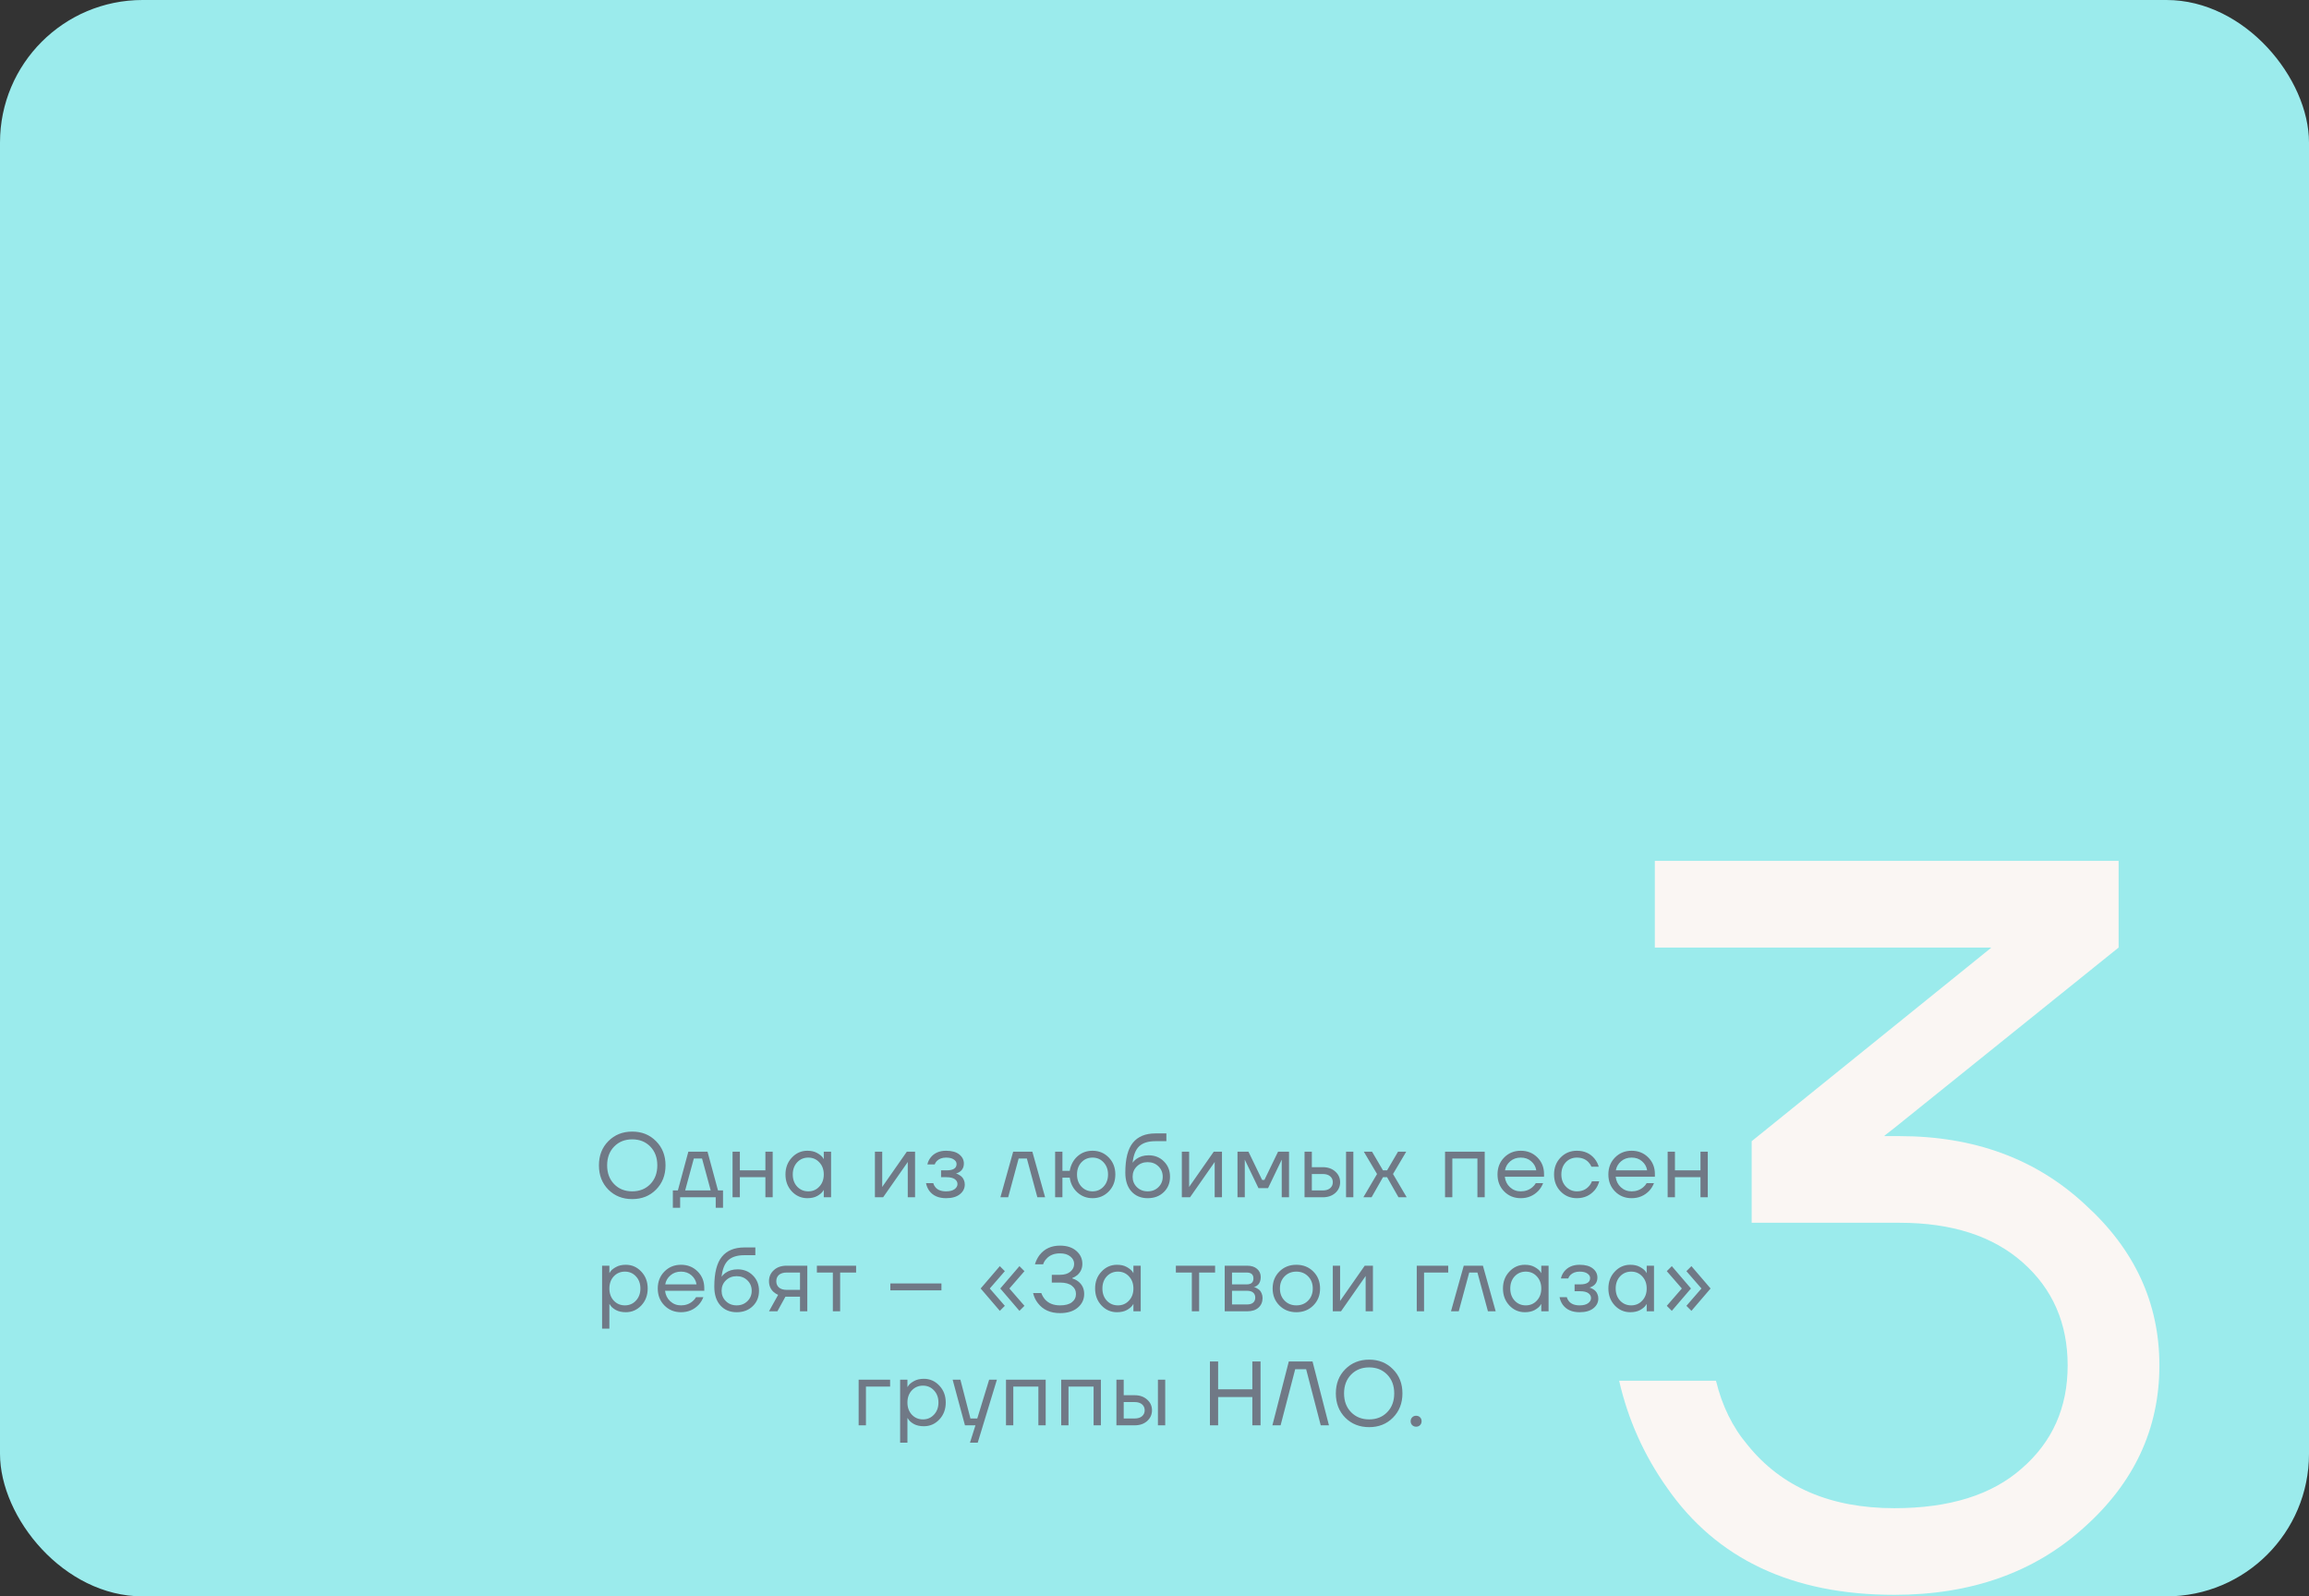 <?xml version="1.0" encoding="UTF-8"?> <svg xmlns="http://www.w3.org/2000/svg" width="405" height="280" viewBox="0 0 405 280" fill="none"><rect x="0" y="0" width="405" height="280" fill="#333333" stroke="none"/><rect width="405" height="280" rx="25" fill="#9BEBEC"></rect><path d="M284 242.184H300.985C302.058 246.594 303.905 250.349 306.528 253.448C312.487 260.838 321.069 264.533 332.274 264.533C341.928 264.533 349.378 262.208 354.623 257.56C359.986 252.911 362.668 246.892 362.668 239.502C362.668 232.112 360.046 226.092 354.801 221.444C349.557 216.795 342.346 214.471 333.168 214.471H307.243V200.168L349.08 166.376L349.259 166.197H290.258V151H371.608V166.197L332.274 197.843L330.665 199.095L330.486 199.274H333.168C346.279 199.274 357.126 203.267 365.708 211.253C374.409 219.12 378.76 228.536 378.76 239.502C378.76 250.587 374.349 260.063 365.529 267.93C356.828 275.797 345.743 279.73 332.274 279.73C314.395 279.73 301.104 273.472 292.403 260.957C288.351 255.236 285.55 248.978 284 242.184Z" fill="#FAF6F3"></path><path d="M106.701 208.656C105.602 207.536 105.053 206.117 105.053 204.4C105.053 202.683 105.602 201.269 106.701 200.16C107.81 199.04 109.207 198.48 110.893 198.48C112.578 198.48 113.97 199.04 115.069 200.16C116.178 201.269 116.733 202.683 116.733 204.4C116.733 206.117 116.178 207.536 115.069 208.656C113.97 209.765 112.578 210.32 110.893 210.32C109.207 210.32 107.81 209.765 106.701 208.656ZM107.725 201.104C106.903 201.947 106.493 203.045 106.493 204.4C106.493 205.755 106.903 206.853 107.725 207.696C108.546 208.539 109.602 208.96 110.893 208.96C112.183 208.96 113.239 208.539 114.061 207.696C114.882 206.853 115.293 205.755 115.293 204.4C115.293 203.045 114.882 201.947 114.061 201.104C113.239 200.261 112.183 199.84 110.893 199.84C109.602 199.84 108.546 200.261 107.725 201.104ZM118.018 211.84V208.8H118.898L120.738 202H124.098L125.938 208.8H126.818V211.84H125.538V210H119.298V211.84H118.018ZM120.178 208.8H124.658L123.138 203.2H121.698L120.178 208.8ZM128.491 210V202H129.771V205.28H134.251V202H135.531V210H134.251V206.48H129.771V210H128.491ZM138.892 208.976C138.146 208.176 137.772 207.184 137.772 206C137.772 204.816 138.146 203.829 138.892 203.04C139.639 202.24 140.546 201.84 141.612 201.84C142.284 201.84 142.85 201.968 143.308 202.224C143.778 202.48 144.119 202.757 144.332 203.056L144.476 203.296H144.492V202H145.772V210H144.492V208.72H144.476L144.332 208.944C144.14 209.232 143.81 209.509 143.34 209.776C142.871 210.032 142.295 210.16 141.612 210.16C140.546 210.16 139.639 209.765 138.892 208.976ZM139.82 203.872C139.308 204.427 139.052 205.136 139.052 206C139.052 206.864 139.308 207.573 139.82 208.128C140.343 208.683 140.994 208.96 141.772 208.96C142.551 208.96 143.196 208.683 143.708 208.128C144.231 207.573 144.492 206.864 144.492 206C144.492 205.136 144.231 204.427 143.708 203.872C143.196 203.317 142.551 203.04 141.772 203.04C140.994 203.04 140.343 203.317 139.82 203.872ZM153.462 210V202H154.742V208L154.726 208.16H154.758L159.062 202H160.502V210H159.222V204L159.238 203.84H159.206L154.902 210H153.462ZM162.423 207.52H163.703C163.767 207.787 163.89 208.027 164.071 208.24C164.466 208.72 165.09 208.96 165.943 208.96C166.583 208.96 167.074 208.837 167.415 208.592C167.767 208.336 167.943 208.032 167.943 207.68C167.943 207.328 167.783 207.04 167.463 206.816C167.143 206.592 166.663 206.48 166.023 206.48H165.063V205.28H166.023C167.197 205.28 167.783 204.907 167.783 204.16C167.783 203.851 167.623 203.589 167.303 203.376C166.994 203.152 166.541 203.04 165.943 203.04C165.261 203.04 164.717 203.243 164.311 203.648C164.162 203.797 164.039 203.995 163.943 204.24H162.663C162.759 203.803 162.946 203.403 163.223 203.04C163.853 202.24 164.759 201.84 165.943 201.84C166.946 201.84 167.714 202.053 168.247 202.48C168.791 202.907 169.063 203.44 169.063 204.08C169.063 204.944 168.621 205.525 167.735 205.824L167.703 205.84V205.856C167.735 205.856 167.799 205.872 167.895 205.904C167.991 205.936 168.114 206 168.263 206.096C168.423 206.181 168.573 206.293 168.711 206.432C168.85 206.56 168.967 206.741 169.063 206.976C169.17 207.211 169.223 207.472 169.223 207.76C169.223 208.443 168.935 209.013 168.359 209.472C167.783 209.931 166.978 210.16 165.943 210.16C164.61 210.16 163.623 209.723 162.983 208.848C162.706 208.453 162.519 208.011 162.423 207.52ZM175.473 210L177.713 202H181.073L183.313 210H181.953L180.113 203.2H178.673L176.833 210H175.473ZM185.07 210V202H186.35V205.36H187.63C187.822 204.304 188.275 203.456 188.99 202.816C189.715 202.165 190.595 201.84 191.63 201.84C192.76 201.84 193.71 202.235 194.478 203.024C195.246 203.813 195.63 204.805 195.63 206C195.63 207.195 195.246 208.187 194.478 208.976C193.71 209.765 192.76 210.16 191.63 210.16C190.606 210.16 189.72 209.824 188.974 209.152C188.227 208.469 187.779 207.605 187.63 206.56H186.35V210H185.07ZM189.678 203.872C189.166 204.427 188.91 205.136 188.91 206C188.91 206.864 189.166 207.573 189.678 208.128C190.2 208.683 190.851 208.96 191.63 208.96C192.408 208.96 193.054 208.683 193.566 208.128C194.088 207.573 194.35 206.864 194.35 206C194.35 205.136 194.088 204.427 193.566 203.872C193.054 203.317 192.408 203.04 191.63 203.04C190.851 203.04 190.2 203.317 189.678 203.872ZM197.382 205.68C197.382 203.269 197.825 201.52 198.71 200.432C199.596 199.344 200.913 198.8 202.662 198.8H204.582V200.16H202.662C201.393 200.16 200.444 200.459 199.814 201.056C199.196 201.643 198.812 202.597 198.662 203.92H198.678C198.838 203.685 199.052 203.472 199.318 203.28C199.916 202.853 200.63 202.64 201.462 202.64C202.55 202.64 203.446 202.997 204.15 203.712C204.865 204.416 205.222 205.312 205.222 206.4C205.222 207.499 204.854 208.4 204.118 209.104C203.393 209.808 202.454 210.16 201.302 210.16C200.118 210.16 199.169 209.765 198.454 208.976C197.74 208.187 197.382 207.088 197.382 205.68ZM199.414 204.576C198.913 205.067 198.662 205.675 198.662 206.4C198.662 207.125 198.913 207.733 199.414 208.224C199.916 208.715 200.545 208.96 201.302 208.96C202.06 208.96 202.689 208.715 203.19 208.224C203.692 207.733 203.942 207.125 203.942 206.4C203.942 205.675 203.692 205.067 203.19 204.576C202.689 204.085 202.06 203.84 201.302 203.84C200.545 203.84 199.916 204.085 199.414 204.576ZM207.295 210V202H208.575V208L208.559 208.16H208.591L212.895 202H214.335V210H213.055V204L213.071 203.84H213.039L208.735 210H207.295ZM217.057 210V202H218.977L221.377 206.96H221.777L224.177 202H226.097V210H224.817V203.6L224.833 203.44H224.801L222.417 208.4H220.737L218.353 203.44H218.321L218.337 203.6V210H217.057ZM236.098 210V202H237.378V210H236.098ZM228.818 210V202H230.098V204.72H232.018C232.914 204.72 233.644 204.976 234.21 205.488C234.775 205.989 235.058 206.613 235.058 207.36C235.058 208.107 234.775 208.736 234.21 209.248C233.644 209.749 232.914 210 232.018 210H228.818ZM230.098 208.8H232.018C232.572 208.8 233.004 208.667 233.314 208.4C233.623 208.133 233.778 207.787 233.778 207.36C233.778 206.933 233.623 206.587 233.314 206.32C233.004 206.053 232.572 205.92 232.018 205.92H230.098V208.8ZM239.135 210L241.535 205.92L239.215 202H240.655L242.575 205.28H243.295L245.215 202H246.655L244.335 205.92L246.735 210H245.295L243.295 206.48H242.575L240.575 210H239.135ZM253.461 210V202H260.421V210H259.141V203.2H254.741V210H253.461ZM263.832 208.976C263.053 208.187 262.664 207.195 262.664 206C262.664 204.805 263.053 203.813 263.832 203.024C264.611 202.235 265.581 201.84 266.744 201.84C267.907 201.84 268.877 202.229 269.656 203.008C270.435 203.787 270.824 204.757 270.824 205.92V206.4H263.944C264.029 207.147 264.333 207.76 264.856 208.24C265.379 208.72 266.008 208.96 266.744 208.96C267.533 208.96 268.211 208.72 268.776 208.24C269.032 208.027 269.235 207.787 269.384 207.52H270.664C270.472 208.021 270.2 208.464 269.848 208.848C269.016 209.723 267.981 210.16 266.744 210.16C265.581 210.16 264.611 209.765 263.832 208.976ZM263.976 205.28H269.464C269.368 204.651 269.075 204.123 268.584 203.696C268.093 203.259 267.48 203.04 266.744 203.04C266.008 203.04 265.389 203.259 264.888 203.696C264.387 204.123 264.083 204.651 263.976 205.28ZM273.734 208.976C272.966 208.187 272.582 207.195 272.582 206C272.582 204.805 272.966 203.813 273.734 203.024C274.502 202.235 275.451 201.84 276.582 201.84C277.894 201.84 278.934 202.309 279.702 203.248C280.032 203.664 280.272 204.128 280.422 204.64H279.142C279.024 204.352 278.848 204.085 278.614 203.84C278.102 203.307 277.424 203.04 276.582 203.04C275.803 203.04 275.152 203.317 274.63 203.872C274.118 204.427 273.862 205.136 273.862 206C273.862 206.864 274.128 207.573 274.662 208.128C275.195 208.683 275.835 208.96 276.582 208.96C277.456 208.96 278.155 208.667 278.678 208.08C278.912 207.835 279.094 207.541 279.222 207.2H280.502C280.363 207.744 280.118 208.24 279.766 208.688C278.955 209.669 277.894 210.16 276.582 210.16C275.451 210.16 274.502 209.765 273.734 208.976ZM283.276 208.976C282.498 208.187 282.108 207.195 282.108 206C282.108 204.805 282.498 203.813 283.276 203.024C284.055 202.235 285.026 201.84 286.188 201.84C287.351 201.84 288.322 202.229 289.1 203.008C289.879 203.787 290.268 204.757 290.268 205.92V206.4H283.388C283.474 207.147 283.778 207.76 284.3 208.24C284.823 208.72 285.452 208.96 286.188 208.96C286.978 208.96 287.655 208.72 288.22 208.24C288.476 208.027 288.679 207.787 288.828 207.52H290.108C289.916 208.021 289.644 208.464 289.292 208.848C288.46 209.723 287.426 210.16 286.188 210.16C285.026 210.16 284.055 209.765 283.276 208.976ZM283.42 205.28H288.908C288.812 204.651 288.519 204.123 288.028 203.696C287.538 203.259 286.924 203.04 286.188 203.04C285.452 203.04 284.834 203.259 284.332 203.696C283.831 204.123 283.527 204.651 283.42 205.28ZM292.506 210V202H293.786V205.28H298.266V202H299.546V210H298.266V206.48H293.786V210H292.506ZM105.606 233.04V222H106.886V223.28H106.902L107.062 223.04C107.243 222.763 107.568 222.496 108.038 222.24C108.507 221.973 109.083 221.84 109.766 221.84C110.832 221.84 111.739 222.24 112.486 223.04C113.232 223.829 113.606 224.816 113.606 226C113.606 227.184 113.232 228.176 112.486 228.976C111.739 229.765 110.832 230.16 109.766 230.16C109.083 230.16 108.502 230.032 108.022 229.776C107.552 229.509 107.232 229.232 107.062 228.944L106.902 228.72H106.886V233.04H105.606ZM107.654 223.872C107.142 224.427 106.886 225.136 106.886 226C106.886 226.864 107.142 227.573 107.654 228.128C108.176 228.683 108.827 228.96 109.606 228.96C110.384 228.96 111.03 228.683 111.542 228.128C112.064 227.573 112.326 226.864 112.326 226C112.326 225.136 112.064 224.427 111.542 223.872C111.03 223.317 110.384 223.04 109.606 223.04C108.827 223.04 108.176 223.317 107.654 223.872ZM116.539 228.976C115.761 228.187 115.371 227.195 115.371 226C115.371 224.805 115.761 223.813 116.539 223.024C117.318 222.235 118.289 221.84 119.451 221.84C120.614 221.84 121.585 222.229 122.363 223.008C123.142 223.787 123.531 224.757 123.531 225.92V226.4H116.651C116.737 227.147 117.041 227.76 117.563 228.24C118.086 228.72 118.715 228.96 119.451 228.96C120.241 228.96 120.918 228.72 121.483 228.24C121.739 228.027 121.942 227.787 122.091 227.52H123.371C123.179 228.021 122.907 228.464 122.555 228.848C121.723 229.723 120.689 230.16 119.451 230.16C118.289 230.16 117.318 229.765 116.539 228.976ZM116.683 225.28H122.171C122.075 224.651 121.782 224.123 121.291 223.696C120.801 223.259 120.187 223.04 119.451 223.04C118.715 223.04 118.097 223.259 117.595 223.696C117.094 224.123 116.79 224.651 116.683 225.28ZM125.289 225.68C125.289 223.269 125.731 221.52 126.617 220.432C127.502 219.344 128.819 218.8 130.569 218.8H132.489V220.16H130.569C129.299 220.16 128.35 220.459 127.721 221.056C127.102 221.643 126.718 222.597 126.569 223.92H126.585C126.745 223.685 126.958 223.472 127.225 223.28C127.822 222.853 128.537 222.64 129.369 222.64C130.457 222.64 131.353 222.997 132.057 223.712C132.771 224.416 133.129 225.312 133.129 226.4C133.129 227.499 132.761 228.4 132.025 229.104C131.299 229.808 130.361 230.16 129.209 230.16C128.025 230.16 127.075 229.765 126.361 228.976C125.646 228.187 125.289 227.088 125.289 225.68ZM127.321 224.576C126.819 225.067 126.569 225.675 126.569 226.4C126.569 227.125 126.819 227.733 127.321 228.224C127.822 228.715 128.451 228.96 129.209 228.96C129.966 228.96 130.595 228.715 131.097 228.224C131.598 227.733 131.849 227.125 131.849 226.4C131.849 225.675 131.598 225.067 131.097 224.576C130.595 224.085 129.966 223.84 129.209 223.84C128.451 223.84 127.822 224.085 127.321 224.576ZM134.882 230L136.482 227.12C136.215 227.003 135.949 226.832 135.682 226.608C135.149 226.117 134.882 225.488 134.882 224.72C134.882 223.941 135.165 223.296 135.73 222.784C136.295 222.261 137.047 222 137.986 222H141.602V230H140.322V227.44H137.762L136.354 230H134.882ZM136.626 223.616C136.317 223.893 136.162 224.261 136.162 224.72C136.162 225.179 136.317 225.547 136.626 225.824C136.946 226.101 137.405 226.24 138.002 226.24H140.322V223.2H138.002C137.405 223.2 136.946 223.339 136.626 223.616ZM143.282 223.2V222H150.162V223.2H147.362V230H146.082V223.2H143.282ZM156.169 226.32V225.12H165.129V226.32H156.169ZM175.449 226L178.809 222.08L179.689 222.96L177.049 226L179.689 229.04L178.809 229.92L175.449 226ZM172.009 226L175.369 222.08L176.249 222.96L173.609 226L176.249 229.04L175.369 229.92L172.009 226ZM181.206 226.8H182.646C182.795 227.205 183.003 227.568 183.27 227.888C183.899 228.603 184.784 228.96 185.926 228.96C186.843 228.96 187.536 228.779 188.006 228.416C188.486 228.043 188.726 227.557 188.726 226.96C188.726 226.373 188.486 225.893 188.006 225.52C187.536 225.147 186.843 224.96 185.926 224.96H184.486V223.6H185.926C186.694 223.6 187.296 223.419 187.734 223.056C188.182 222.683 188.406 222.224 188.406 221.68C188.406 221.168 188.182 220.736 187.734 220.384C187.296 220.021 186.694 219.84 185.926 219.84C184.891 219.84 184.096 220.16 183.542 220.8C183.275 221.067 183.083 221.387 182.966 221.76H181.526C181.707 221.152 181.979 220.608 182.342 220.128C183.206 219.029 184.4 218.48 185.926 218.48C187.131 218.48 188.086 218.789 188.79 219.408C189.494 220.016 189.846 220.773 189.846 221.68C189.846 222.469 189.552 223.125 188.966 223.648C188.678 223.883 188.384 224.053 188.086 224.16V224.24C188.48 224.357 188.827 224.533 189.126 224.768C189.819 225.312 190.166 226.043 190.166 226.96C190.166 227.92 189.787 228.72 189.03 229.36C188.272 230 187.238 230.32 185.926 230.32C184.23 230.32 182.934 229.733 182.038 228.56C181.643 228.059 181.366 227.472 181.206 226.8ZM193.202 228.976C192.455 228.176 192.082 227.184 192.082 226C192.082 224.816 192.455 223.829 193.202 223.04C193.949 222.24 194.855 221.84 195.922 221.84C196.594 221.84 197.159 221.968 197.618 222.224C198.087 222.48 198.429 222.757 198.642 223.056L198.786 223.296H198.802V222H200.082V230H198.802V228.72H198.786L198.642 228.944C198.45 229.232 198.119 229.509 197.65 229.776C197.181 230.032 196.605 230.16 195.922 230.16C194.855 230.16 193.949 229.765 193.202 228.976ZM194.13 223.872C193.618 224.427 193.362 225.136 193.362 226C193.362 226.864 193.618 227.573 194.13 228.128C194.653 228.683 195.303 228.96 196.082 228.96C196.861 228.96 197.506 228.683 198.018 228.128C198.541 227.573 198.802 226.864 198.802 226C198.802 225.136 198.541 224.427 198.018 223.872C197.506 223.317 196.861 223.04 196.082 223.04C195.303 223.04 194.653 223.317 194.13 223.872ZM206.248 223.2V222H213.128V223.2H210.328V230H209.048V223.2H206.248ZM214.814 230V222H218.734C219.481 222 220.068 222.187 220.494 222.56C220.921 222.933 221.134 223.413 221.134 224C221.134 224.267 221.097 224.512 221.022 224.736C220.948 224.949 220.857 225.12 220.75 225.248C220.644 225.365 220.526 225.467 220.398 225.552C220.281 225.627 220.18 225.68 220.094 225.712C220.02 225.733 219.966 225.744 219.934 225.744V225.76C219.966 225.76 220.03 225.776 220.126 225.808C220.222 225.829 220.345 225.888 220.494 225.984C220.654 226.069 220.804 226.176 220.942 226.304C221.081 226.432 221.198 226.619 221.294 226.864C221.401 227.109 221.454 227.381 221.454 227.68C221.454 228.373 221.214 228.933 220.734 229.36C220.265 229.787 219.604 230 218.75 230H214.814ZM216.094 225.28H218.654C219.454 225.28 219.854 224.933 219.854 224.24C219.854 223.547 219.454 223.2 218.654 223.2H216.094V225.28ZM216.094 228.8H218.734C219.204 228.8 219.561 228.693 219.806 228.48C220.052 228.267 220.174 227.973 220.174 227.6C220.174 227.227 220.052 226.933 219.806 226.72C219.561 226.507 219.204 226.4 218.734 226.4H216.094V228.8ZM224.405 228.976C223.615 228.187 223.221 227.195 223.221 226C223.221 224.805 223.615 223.813 224.405 223.024C225.194 222.235 226.186 221.84 227.381 221.84C228.575 221.84 229.567 222.235 230.357 223.024C231.146 223.813 231.541 224.805 231.541 226C231.541 227.195 231.146 228.187 230.357 228.976C229.567 229.765 228.575 230.16 227.381 230.16C226.186 230.16 225.194 229.765 224.405 228.976ZM225.317 223.872C224.773 224.427 224.501 225.136 224.501 226C224.501 226.864 224.773 227.573 225.317 228.128C225.861 228.683 226.549 228.96 227.381 228.96C228.213 228.96 228.901 228.683 229.445 228.128C229.989 227.573 230.261 226.864 230.261 226C230.261 225.136 229.989 224.427 229.445 223.872C228.901 223.317 228.213 223.04 227.381 223.04C226.549 223.04 225.861 223.317 225.317 223.872ZM233.774 230V222H235.054V228L235.038 228.16H235.07L239.374 222H240.814V230H239.534V224L239.55 223.84H239.518L235.214 230H233.774ZM248.5 230V222H254.02V223.2H249.78V230H248.5ZM254.504 230L256.744 222H260.104L262.344 230H260.984L259.144 223.2H257.704L255.864 230H254.504ZM264.741 228.976C263.994 228.176 263.621 227.184 263.621 226C263.621 224.816 263.994 223.829 264.741 223.04C265.487 222.24 266.394 221.84 267.461 221.84C268.133 221.84 268.698 221.968 269.157 222.224C269.626 222.48 269.967 222.757 270.181 223.056L270.325 223.296H270.341V222H271.621V230H270.341V228.72H270.325L270.181 228.944C269.989 229.232 269.658 229.509 269.189 229.776C268.719 230.032 268.143 230.16 267.461 230.16C266.394 230.16 265.487 229.765 264.741 228.976ZM265.669 223.872C265.157 224.427 264.901 225.136 264.901 226C264.901 226.864 265.157 227.573 265.669 228.128C266.191 228.683 266.842 228.96 267.621 228.96C268.399 228.96 269.045 228.683 269.557 228.128C270.079 227.573 270.341 226.864 270.341 226C270.341 225.136 270.079 224.427 269.557 223.872C269.045 223.317 268.399 223.04 267.621 223.04C266.842 223.04 266.191 223.317 265.669 223.872ZM273.546 227.52H274.826C274.89 227.787 275.013 228.027 275.194 228.24C275.589 228.72 276.213 228.96 277.066 228.96C277.706 228.96 278.197 228.837 278.538 228.592C278.89 228.336 279.066 228.032 279.066 227.68C279.066 227.328 278.906 227.04 278.586 226.816C278.266 226.592 277.786 226.48 277.146 226.48H276.186V225.28H277.146C278.32 225.28 278.906 224.907 278.906 224.16C278.906 223.851 278.746 223.589 278.426 223.376C278.117 223.152 277.664 223.04 277.066 223.04C276.384 223.04 275.84 223.243 275.434 223.648C275.285 223.797 275.162 223.995 275.066 224.24H273.786C273.882 223.803 274.069 223.403 274.346 223.04C274.976 222.24 275.882 221.84 277.066 221.84C278.069 221.84 278.837 222.053 279.37 222.48C279.914 222.907 280.186 223.44 280.186 224.08C280.186 224.944 279.744 225.525 278.858 225.824L278.826 225.84V225.856C278.858 225.856 278.922 225.872 279.018 225.904C279.114 225.936 279.237 226 279.386 226.096C279.546 226.181 279.696 226.293 279.834 226.432C279.973 226.56 280.09 226.741 280.186 226.976C280.293 227.211 280.346 227.472 280.346 227.76C280.346 228.443 280.058 229.013 279.482 229.472C278.906 229.931 278.101 230.16 277.066 230.16C275.733 230.16 274.746 229.723 274.106 228.848C273.829 228.453 273.642 228.011 273.546 227.52ZM283.232 228.976C282.485 228.176 282.112 227.184 282.112 226C282.112 224.816 282.485 223.829 283.232 223.04C283.979 222.24 284.885 221.84 285.952 221.84C286.624 221.84 287.189 221.968 287.648 222.224C288.117 222.48 288.459 222.757 288.672 223.056L288.816 223.296H288.832V222H290.112V230H288.832V228.72H288.816L288.672 228.944C288.48 229.232 288.149 229.509 287.68 229.776C287.211 230.032 286.635 230.16 285.952 230.16C284.885 230.16 283.979 229.765 283.232 228.976ZM284.16 223.872C283.648 224.427 283.392 225.136 283.392 226C283.392 226.864 283.648 227.573 284.16 228.128C284.683 228.683 285.333 228.96 286.112 228.96C286.891 228.96 287.536 228.683 288.048 228.128C288.571 227.573 288.832 226.864 288.832 226C288.832 225.136 288.571 224.427 288.048 223.872C287.536 223.317 286.891 223.04 286.112 223.04C285.333 223.04 284.683 223.317 284.16 223.872ZM295.797 229.04L298.437 226L295.797 222.96L296.677 222.08L300.037 226L296.677 229.92L295.797 229.04ZM292.357 229.04L294.997 226L292.357 222.96L293.237 222.08L296.597 226L293.237 229.92L292.357 229.04ZM150.607 250V242H156.127V243.2H151.887V250H150.607ZM157.884 253.04V242H159.164V243.28H159.18L159.34 243.04C159.521 242.763 159.847 242.496 160.316 242.24C160.785 241.973 161.361 241.84 162.044 241.84C163.111 241.84 164.017 242.24 164.764 243.04C165.511 243.829 165.884 244.816 165.884 246C165.884 247.184 165.511 248.176 164.764 248.976C164.017 249.765 163.111 250.16 162.044 250.16C161.361 250.16 160.78 250.032 160.3 249.776C159.831 249.509 159.511 249.232 159.34 248.944L159.18 248.72H159.164V253.04H157.884ZM159.932 243.872C159.42 244.427 159.164 245.136 159.164 246C159.164 246.864 159.42 247.573 159.932 248.128C160.455 248.683 161.105 248.96 161.884 248.96C162.663 248.96 163.308 248.683 163.82 248.128C164.343 247.573 164.604 246.864 164.604 246C164.604 245.136 164.343 244.427 163.82 243.872C163.308 243.317 162.663 243.04 161.884 243.04C161.105 243.04 160.455 243.317 159.932 243.872ZM167.095 242H168.455L170.215 248.8H171.415L173.495 242H174.855L171.495 253.04H170.135L171.095 250H169.255L167.095 242ZM176.453 250V242H183.413V250H182.133V243.2H177.733V250H176.453ZM186.137 250V242H193.097V250H191.817V243.2H187.417V250H186.137ZM203.1 250V242H204.38V250H203.1ZM195.82 250V242H197.1V244.72H199.02C199.916 244.72 200.646 244.976 201.212 245.488C201.777 245.989 202.06 246.613 202.06 247.36C202.06 248.107 201.777 248.736 201.212 249.248C200.646 249.749 199.916 250 199.02 250H195.82ZM197.1 248.8H199.02C199.574 248.8 200.006 248.667 200.316 248.4C200.625 248.133 200.78 247.787 200.78 247.36C200.78 246.933 200.625 246.587 200.316 246.32C200.006 246.053 199.574 245.92 199.02 245.92H197.1V248.8ZM212.221 250V238.8H213.661V243.68H219.661V238.8H221.101V250H219.661V245.04H213.661V250H212.221ZM223.178 250L226.058 238.8H230.218L233.098 250H231.658L229.098 240.16H227.178L224.618 250H223.178ZM235.956 248.656C234.858 247.536 234.308 246.117 234.308 244.4C234.308 242.683 234.858 241.269 235.956 240.16C237.066 239.04 238.463 238.48 240.148 238.48C241.834 238.48 243.226 239.04 244.324 240.16C245.434 241.269 245.988 242.683 245.988 244.4C245.988 246.117 245.434 247.536 244.324 248.656C243.226 249.765 241.834 250.32 240.148 250.32C238.463 250.32 237.066 249.765 235.956 248.656ZM236.98 241.104C236.159 241.947 235.748 243.045 235.748 244.4C235.748 245.755 236.159 246.853 236.98 247.696C237.802 248.539 238.858 248.96 240.148 248.96C241.439 248.96 242.495 248.539 243.316 247.696C244.138 246.853 244.548 245.755 244.548 244.4C244.548 243.045 244.138 241.947 243.316 241.104C242.495 240.261 241.439 239.84 240.148 239.84C238.858 239.84 237.802 240.261 236.98 241.104ZM247.701 249.968C247.52 249.787 247.429 249.557 247.429 249.28C247.429 249.003 247.52 248.773 247.701 248.592C247.882 248.411 248.112 248.32 248.389 248.32C248.666 248.32 248.896 248.411 249.077 248.592C249.258 248.773 249.349 249.003 249.349 249.28C249.349 249.557 249.258 249.787 249.077 249.968C248.896 250.149 248.666 250.24 248.389 250.24C248.112 250.24 247.882 250.149 247.701 249.968Z" fill="#707986"></path></svg> 